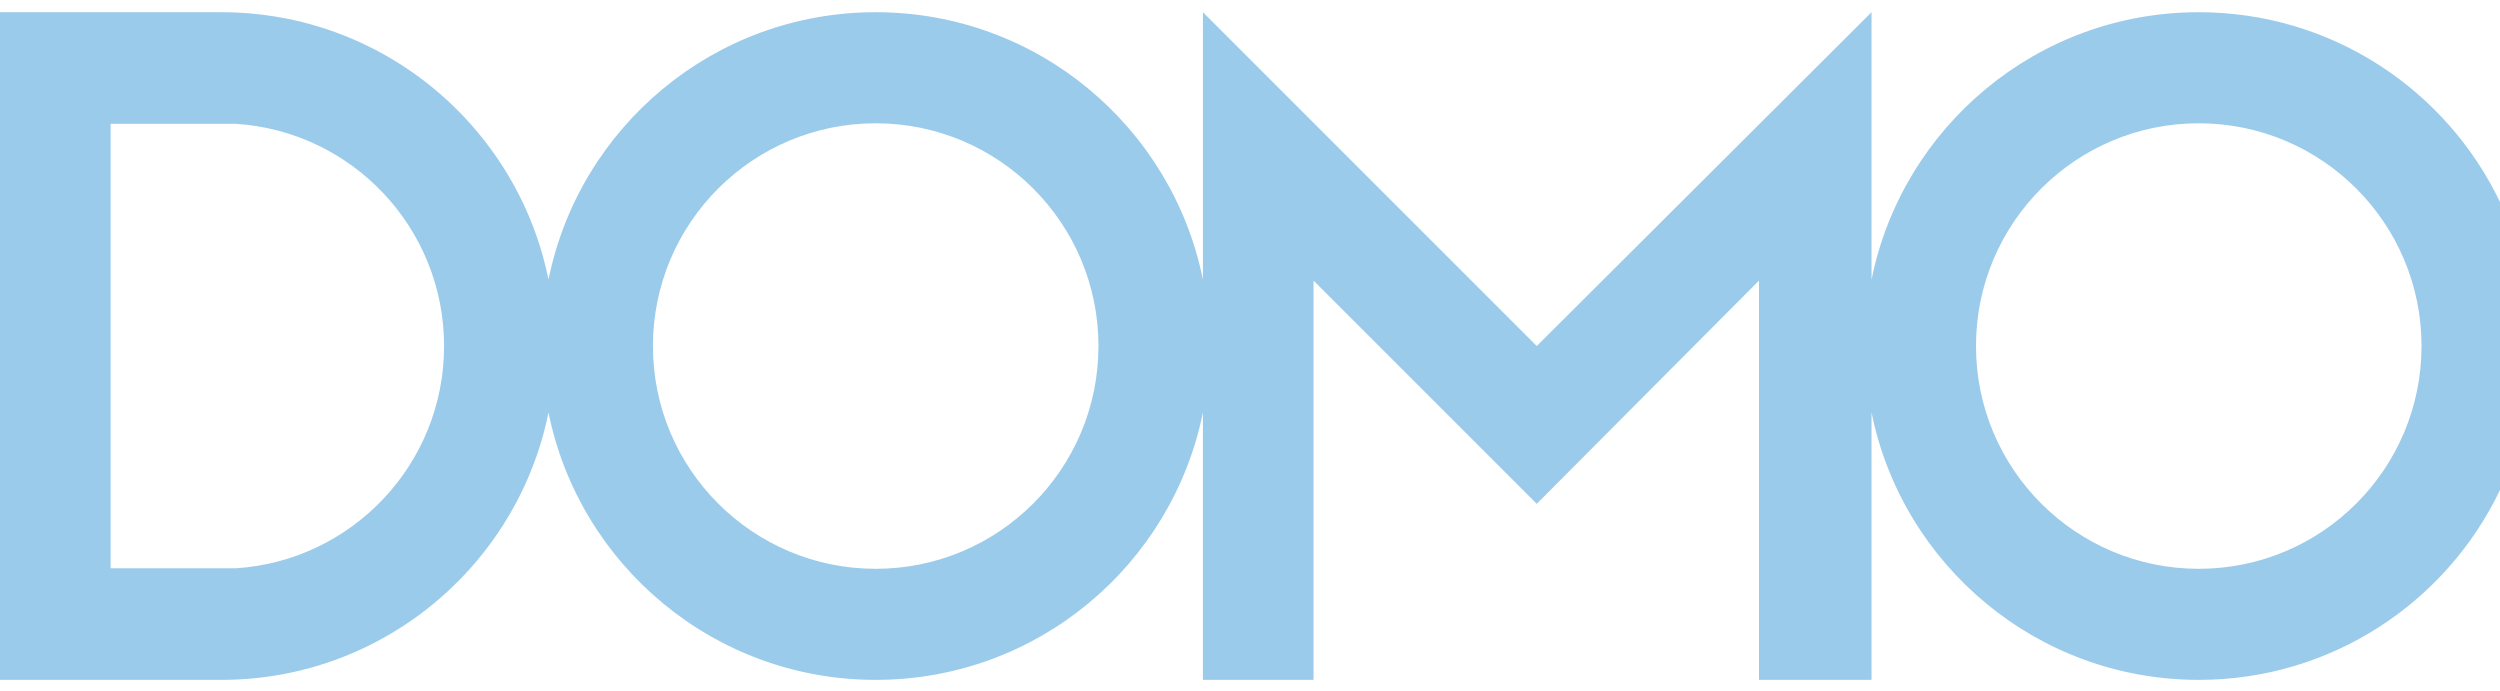 <?xml version="1.0" encoding="utf-8"?>
<!-- Generator: Adobe Illustrator 15.1.0, SVG Export Plug-In . SVG Version: 6.00 Build 0)  -->
<!DOCTYPE svg PUBLIC "-//W3C//DTD SVG 1.1//EN" "http://www.w3.org/Graphics/SVG/1.1/DTD/svg11.dtd">
<svg version="1.1" id="Layer_1" xmlns="http://www.w3.org/2000/svg" xmlns:xlink="http://www.w3.org/1999/xlink" x="0px" y="0px"
	 width="800px" height="221px" viewBox="0 0 800 221" enable-background="new 0 0 800 221" xml:space="preserve">
<g>
	<defs>
		<rect id="SVGID_1_" y="-289" width="800" height="800"/>
	</defs>
	<clipPath id="SVGID_2_">
		<use xlink:href="#SVGID_1_"  overflow="visible"/>
	</clipPath>
	<path clip-path="url(#SVGID_2_)" fill="#9BCBEB" d="M150.528,181.85c12.364-13.848,21.17-30.938,24.993-49.835
		c9.865,48.802,52.992,85.546,104.703,85.546c51.718,0,94.85-36.751,104.708-85.562v85.562h35.404V89.8l71.426,71.422L562.875,89.8
		v127.761h36.019v-85.562c9.859,48.812,52.989,85.562,104.708,85.562c42.494,0,79.191-24.812,96.398-60.741V64.648
		c-17.207-35.928-53.904-60.741-96.398-60.741c-51.719,0-94.849,36.751-104.708,85.563V3.908L491.762,110.732L384.932,3.908v85.563
		c-9.858-48.812-52.99-85.563-104.708-85.563c-51.711,0-94.838,36.743-104.703,85.546c-3.823-18.897-12.628-35.986-24.991-49.834
		C130.965,17.708,102.507,3.908,70.822,3.908H0v213.653h70.822C102.506,217.561,130.964,203.761,150.528,181.85 M703.602,39.452
		c39.367,0,71.283,31.914,71.283,71.282c0,39.369-31.916,71.283-71.283,71.283c-39.369,0-71.283-31.914-71.283-71.283
		C632.318,71.366,664.232,39.452,703.602,39.452 M280.224,39.452c39.369,0,71.284,31.914,71.284,71.282
		c0,39.369-31.915,71.283-71.284,71.283c-39.368,0-71.282-31.914-71.282-71.283C208.942,71.366,240.856,39.452,280.224,39.452
		 M35.403,39.62h40.084c37.191,2.406,66.617,33.315,66.617,71.114c0,37.809-29.44,68.724-66.643,71.116H35.403V39.62z"/>
</g>
</svg>
